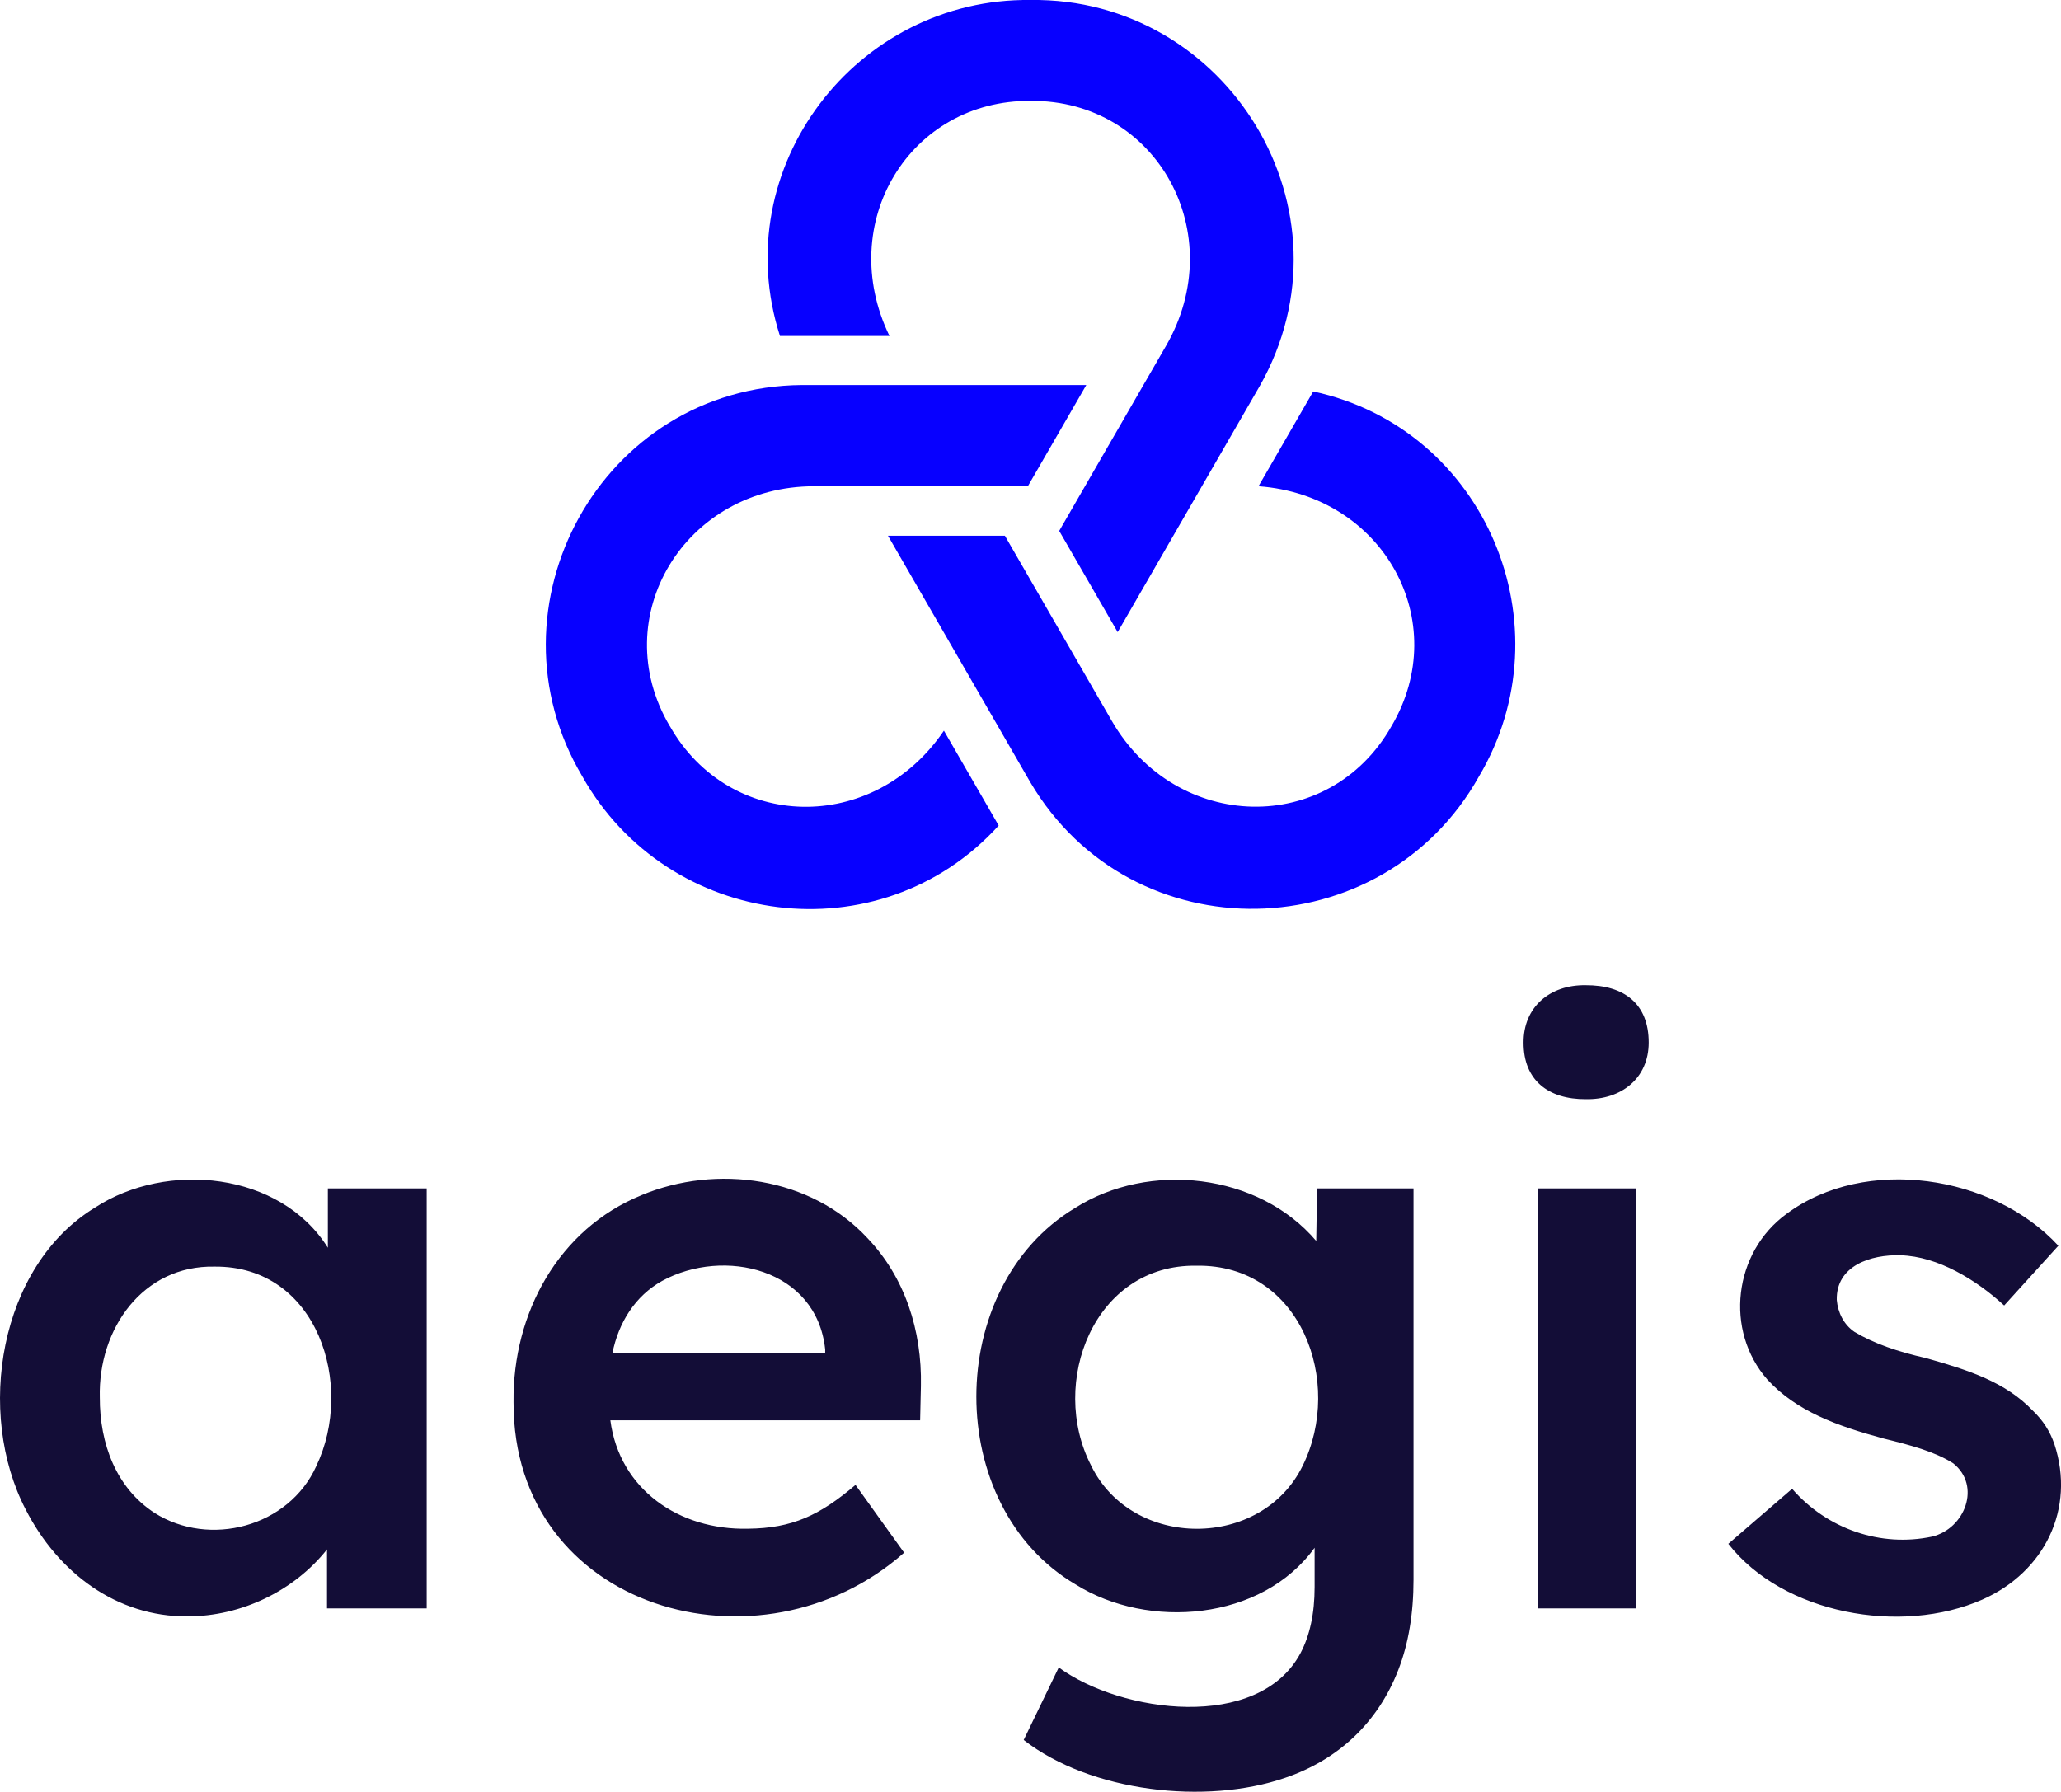 <?xml version="1.0" encoding="UTF-8"?>
<svg id="Layer_1" xmlns="http://www.w3.org/2000/svg" viewBox="0 0 318.02 276.51">
  <defs>
    <style>
      .cls-1 {
        fill: #130d37;
      }

      .cls-2 {
        fill: #0700ff;
      }
    </style>
  </defs>
  <path class="cls-2" d="M137.25,51.85c-8.45-17.45,3.12-36.44,21.79-36.28,19.52-.17,30.85,20.54,20.88,37.81l-16.48,28.55,9.02,15.62s15.65-27.11,21.93-37.99c0,0,0,0,0,0C209.7,32.53,189.44-.4,159.04,0c-26.9-.34-47.04,25.85-38.69,51.85h16.91ZM103.33,112.03c-9.9-16.82,2.36-36.99,22.3-36.99h32.97l9.02-15.62h-43.86s0,0,0,0c-31.07.25-49.46,34.26-33.91,60.39,13.16,23.46,45.9,27.81,64.25,7.59l-8.45-14.64c-10.89,16.04-33.11,15.52-42.31-.73ZM202.64,60.4l-8.45,14.64c19.34,1.41,30,20.92,20.53,37.01-9.62,16.99-33.21,16.45-43.18-.82l-16.48-28.55h-18.04s15.65,27.11,21.93,37.99c0,0,0,0,0,0,15.76,26.78,54.4,25.7,69.25-.83,13.74-23.13,1.14-53.66-25.56-59.43Z"/>
  <path class="cls-1" d="M50.58,192.54c-7.34-11.71-24.85-13.42-35.92-6.18C-.18,195.4-3.77,218.09,3.97,232.97c4.97,9.71,14.01,16.56,24.97,16.48,8.31,0,16.47-3.96,21.52-10.34v9.11h15.38v-64.82h-15.25v9.14ZM48.8,226.27c-4.25,9.39-16.48,12.59-24.97,7.2-5.87-3.83-8.45-10.58-8.43-17.83-.27-10.57,6.65-20.4,17.71-20.17,15.89-.15,21.7,18.29,15.68,30.81ZM244.68,152.04c-5.53-.09-9.62,3.38-9.59,8.86-.02,5.82,3.84,8.76,9.59,8.73,5.56.11,9.72-3.29,9.72-8.73.01-5.99-3.79-8.88-9.72-8.86ZM203.09,191.5c-8.91-10.49-25.81-12.32-37.2-5.08-20.28,12.19-20.39,46.09.12,58.12,11.16,6.99,28.69,5.62,36.84-5.68v6.05c0,4.1-.74,7.52-2.21,10.27-6.5,12.04-27.63,9.2-37.27,2.15l-5.41,11.19c10.33,8.04,28.13,10.06,40.34,5.84,8.26-2.81,14.34-8.57,17.47-16.67,1.56-4.02,2.34-8.65,2.34-13.9v-60.39h-14.88l-.13,8.1ZM201.01,226.2c-6.35,12.98-26.34,12.99-32.66-.06-6.55-12.75.46-31.08,16.3-30.81,16.09-.24,22.72,17.96,16.36,30.87ZM317,222.88c-.66-1.97-1.76-3.69-3.32-5.17-4.2-4.41-9.86-6.25-16.48-8.12-4.37-.99-8.02-2.23-11.07-4.06-1.64-1.13-2.54-2.97-2.71-4.92-.12-5.28,5.25-7.03,9.84-6.89,5.8.17,11.72,3.82,15.99,7.75l8.36-9.22c-10.03-10.92-29.79-13.97-41.94-4.92-8.17,5.94-9.61,18.01-2.95,25.58,4.48,4.87,10.7,7.14,17.96,9.1,4.18,1.03,7.81,1.99,10.7,3.81,4.37,3.47,1.83,10.09-3.26,11.32-7.89,1.68-16.18-1.15-21.59-7.38l-9.84,8.49c8.45,10.84,26.66,14.13,39.18,8.61,9.63-4.25,14.4-14.04,11.13-23.99ZM237.3,248.22h15.13v-64.82h-15.13v64.82ZM98.98,184.45c-12.77,5.2-19.89,18.18-19.74,31.92-.11,32.12,38.12,42.86,60.27,23.25l-7.5-10.46c-5.53,4.7-9.77,6.69-16.6,6.76-10.66.24-19.82-6.07-21.23-16.73h47.8l.12-5.29c.18-8.58-2.49-16.8-8.24-22.82-8.76-9.46-23.26-11.47-34.87-6.64ZM127.33,208.86h-32.84c.94-4.73,3.51-8.87,7.69-11.19,9.51-5.19,23.83-1.91,25.15,10.58v.62Z"/>
</svg>